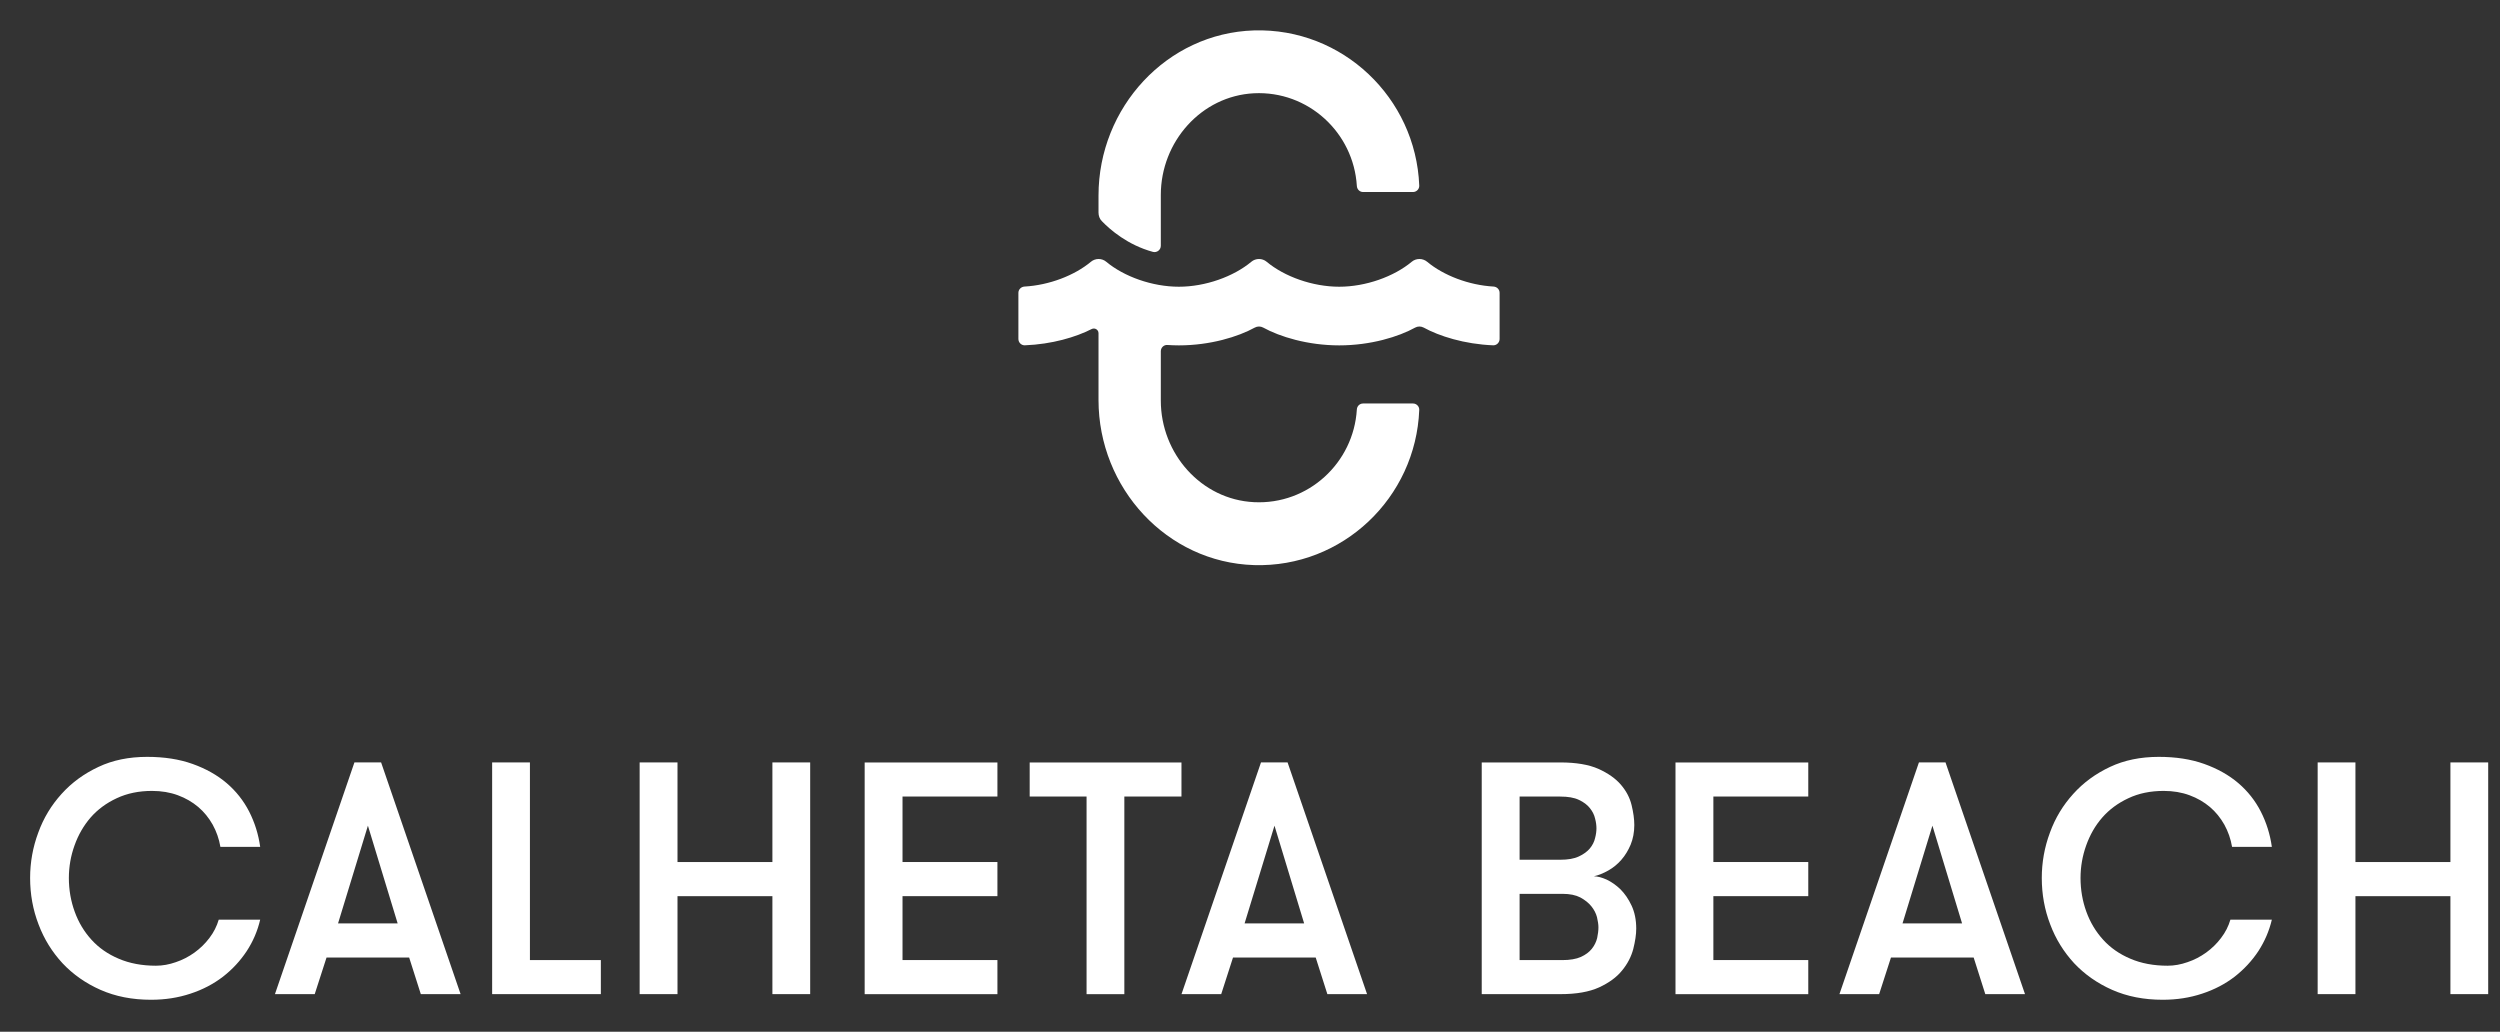 <svg width="126" height="52" viewBox="0 0 126 52" fill="none" xmlns="http://www.w3.org/2000/svg">
<rect x="0" y="0" width="126" height="52" fill="#333333" stroke="none"/>
<path fill-rule="evenodd" clip-rule="evenodd" d="M13.113 46.352C12.98 46.919 12.755 47.447 12.433 47.938C12.111 48.424 11.716 48.854 11.241 49.223C10.766 49.589 10.219 49.877 9.602 50.079C8.982 50.286 8.322 50.388 7.614 50.388C6.663 50.388 5.818 50.221 5.065 49.889C4.312 49.556 3.676 49.106 3.149 48.546C2.629 47.982 2.223 47.333 1.945 46.595C1.659 45.853 1.518 45.074 1.518 44.251C1.518 43.46 1.655 42.697 1.929 41.963C2.194 41.229 2.589 40.58 3.104 40.012C3.616 39.444 4.232 38.994 4.96 38.653C5.677 38.312 6.498 38.146 7.416 38.146C8.278 38.146 9.039 38.264 9.707 38.503C10.376 38.742 10.947 39.063 11.422 39.468C11.897 39.874 12.276 40.353 12.558 40.904C12.839 41.456 13.025 42.048 13.113 42.681H11.108C11.04 42.283 10.911 41.91 10.718 41.561C10.524 41.217 10.283 40.92 9.993 40.673C9.695 40.422 9.353 40.223 8.966 40.081C8.572 39.935 8.141 39.862 7.662 39.862C7.002 39.862 6.41 39.983 5.882 40.231C5.359 40.474 4.92 40.799 4.566 41.204C4.216 41.61 3.946 42.076 3.757 42.608C3.567 43.135 3.471 43.683 3.471 44.251C3.471 44.851 3.571 45.419 3.765 45.95C3.958 46.486 4.24 46.956 4.61 47.362C4.976 47.767 5.435 48.088 5.983 48.319C6.527 48.554 7.159 48.672 7.859 48.672C8.193 48.672 8.528 48.611 8.862 48.493C9.2 48.38 9.51 48.218 9.8 48.011C10.086 47.804 10.339 47.56 10.553 47.276C10.77 46.992 10.927 46.684 11.024 46.352H13.113Z" fill="white"/>
<path fill-rule="evenodd" clip-rule="evenodd" d="M18.543 41.614L17.038 46.538H20.041L18.543 41.614ZM21.209 50.104L20.621 48.258H16.458L15.862 50.104H13.857L17.863 38.426H19.208L23.214 50.104H21.209Z" fill="white"/>
<path fill-rule="evenodd" clip-rule="evenodd" d="M64.234 41.614L62.728 46.538H65.728L64.234 41.614ZM66.899 50.104L66.311 48.258H62.144L61.549 50.104H59.548L63.554 38.426H64.894L68.9 50.104H66.899Z" fill="white"/>
<path fill-rule="evenodd" clip-rule="evenodd" d="M97.394 41.614L95.888 46.538H98.888L97.394 41.614ZM100.059 50.104L99.472 48.258H95.305L94.709 50.104H92.708L96.714 38.426H98.054L102.06 50.104H100.059Z" fill="white"/>
<path fill-rule="evenodd" clip-rule="evenodd" d="M30.283 48.388V50.104H24.804V38.426H26.708V48.388H30.283Z" fill="white"/>
<path fill-rule="evenodd" clip-rule="evenodd" d="M38.929 45.167H34.146V50.104H32.238V38.426H34.146V43.447H38.929V38.426H40.833V50.104H38.929V45.167Z" fill="white"/>
<path fill-rule="evenodd" clip-rule="evenodd" d="M45.487 40.145V43.446H50.27V45.166H45.487V48.387H50.27V50.106H43.579V38.429H50.27V40.145H45.487Z" fill="white"/>
<path fill-rule="evenodd" clip-rule="evenodd" d="M54.763 40.145H51.896V38.429H59.546V40.145H56.667V50.106H54.763V40.145Z" fill="white"/>
<path fill-rule="evenodd" clip-rule="evenodd" d="M76.588 45.05V48.389H78.738C79.124 48.389 79.438 48.336 79.676 48.23C79.913 48.121 80.094 47.987 80.227 47.821C80.36 47.654 80.449 47.472 80.497 47.277C80.537 47.083 80.561 46.904 80.561 46.738C80.561 46.592 80.533 46.421 80.489 46.227C80.437 46.032 80.344 45.849 80.203 45.675C80.066 45.505 79.881 45.359 79.652 45.233C79.418 45.111 79.12 45.05 78.754 45.05H76.588ZM78.641 43.331C79.023 43.331 79.338 43.278 79.575 43.164C79.813 43.055 79.998 42.917 80.131 42.759C80.263 42.596 80.352 42.422 80.392 42.239C80.441 42.057 80.461 41.891 80.461 41.749C80.461 41.603 80.441 41.436 80.392 41.254C80.352 41.071 80.263 40.897 80.131 40.73C79.998 40.564 79.813 40.422 79.575 40.313C79.338 40.199 79.023 40.147 78.641 40.147H76.588V43.331H78.641ZM74.679 38.427H78.641C79.434 38.427 80.074 38.536 80.561 38.751C81.045 38.97 81.423 39.234 81.697 39.554C81.967 39.871 82.144 40.211 82.232 40.576C82.321 40.946 82.369 41.278 82.369 41.582C82.369 41.947 82.305 42.276 82.184 42.572C82.059 42.868 81.902 43.124 81.709 43.343C81.52 43.558 81.302 43.736 81.057 43.874C80.815 44.012 80.57 44.109 80.332 44.166C80.517 44.166 80.731 44.223 80.976 44.332C81.214 44.446 81.451 44.608 81.673 44.823C81.89 45.042 82.079 45.314 82.232 45.643C82.385 45.971 82.466 46.356 82.466 46.803C82.466 47.103 82.413 47.444 82.317 47.829C82.216 48.21 82.031 48.575 81.753 48.912C81.479 49.253 81.089 49.536 80.594 49.764C80.094 49.991 79.45 50.104 78.657 50.104H74.679V38.427Z" fill="white"/>
<path fill-rule="evenodd" clip-rule="evenodd" d="M86.354 40.145V43.446H91.137V45.166H86.354V48.387H91.137V50.106H84.445V38.429H91.137V40.145H86.354Z" fill="white"/>
<path fill-rule="evenodd" clip-rule="evenodd" d="M114.501 46.352C114.368 46.919 114.139 47.447 113.821 47.938C113.499 48.424 113.1 48.854 112.629 49.223C112.154 49.589 111.606 49.877 110.99 50.079C110.37 50.286 109.71 50.388 109.001 50.388C108.051 50.388 107.206 50.221 106.453 49.889C105.7 49.556 105.064 49.106 104.536 48.546C104.017 47.982 103.61 47.333 103.333 46.595C103.047 45.853 102.906 45.074 102.906 44.251C102.906 43.46 103.043 42.697 103.317 41.963C103.582 41.229 103.977 40.58 104.492 40.012C105.003 39.444 105.619 38.994 106.344 38.653C107.065 38.312 107.886 38.146 108.804 38.146C109.666 38.146 110.427 38.264 111.095 38.503C111.763 38.742 112.335 39.063 112.81 39.468C113.285 39.874 113.664 40.353 113.945 40.904C114.227 41.456 114.412 42.048 114.501 42.681H112.496C112.428 42.283 112.299 41.91 112.106 41.561C111.912 41.217 111.671 40.92 111.381 40.673C111.083 40.422 110.741 40.223 110.354 40.081C109.96 39.935 109.529 39.862 109.05 39.862C108.385 39.862 107.794 39.983 107.27 40.231C106.747 40.474 106.308 40.799 105.954 41.204C105.599 41.61 105.334 42.076 105.144 42.608C104.955 43.135 104.859 43.683 104.859 44.251C104.859 44.851 104.959 45.419 105.152 45.95C105.346 46.486 105.628 46.956 105.998 47.362C106.364 47.767 106.823 48.088 107.371 48.319C107.914 48.554 108.546 48.672 109.247 48.672C109.581 48.672 109.915 48.611 110.25 48.493C110.588 48.38 110.898 48.218 111.188 48.011C111.473 47.804 111.727 47.56 111.94 47.276C112.158 46.992 112.315 46.684 112.412 46.352H114.501Z" fill="white"/>
<path fill-rule="evenodd" clip-rule="evenodd" d="M123.501 45.167H118.714V50.104H116.81V38.426H118.714V43.447H123.501V38.426H125.405V50.104H123.501V45.167Z" fill="white"/>
<path fill-rule="evenodd" clip-rule="evenodd" d="M58.505 12.387V9.824C58.505 7.143 60.547 4.835 63.2 4.701C65.937 4.567 68.22 6.684 68.385 9.369C68.393 9.54 68.526 9.678 68.699 9.678H71.216C71.389 9.678 71.538 9.532 71.53 9.353C71.357 4.932 67.665 1.403 63.204 1.533C58.807 1.667 55.365 5.419 55.365 9.852V10.712C55.365 10.878 55.421 11.037 55.538 11.15C55.945 11.572 56.83 12.347 58.107 12.695C58.308 12.748 58.505 12.594 58.505 12.387Z" fill="white"/>
<path fill-rule="evenodd" clip-rule="evenodd" d="M71.928 13.193C71.703 13.007 71.373 13.007 71.151 13.193C70.257 13.94 68.836 14.451 67.496 14.451C66.155 14.451 64.734 13.94 63.84 13.193C63.618 13.007 63.288 13.007 63.067 13.193C62.173 13.94 60.752 14.451 59.415 14.451C58.074 14.451 56.649 13.94 55.755 13.193C55.534 13.007 55.208 13.007 54.982 13.193C54.157 13.883 52.881 14.373 51.633 14.443C51.464 14.455 51.327 14.588 51.327 14.759V17.083C51.327 17.262 51.472 17.407 51.649 17.404C53.026 17.351 54.233 16.986 55.019 16.584C55.18 16.503 55.365 16.617 55.365 16.795V20.162C55.365 24.595 58.807 28.347 63.204 28.481C67.665 28.615 71.356 25.086 71.53 20.661C71.538 20.482 71.389 20.336 71.216 20.336H68.699C68.526 20.336 68.393 20.47 68.385 20.64C68.22 23.33 65.937 25.447 63.2 25.309C60.546 25.179 58.505 22.871 58.505 20.19V17.704C58.505 17.521 58.654 17.375 58.835 17.387C59.025 17.399 59.218 17.407 59.415 17.407C61.001 17.407 62.407 16.97 63.24 16.511C63.373 16.438 63.534 16.438 63.667 16.511C64.5 16.97 65.909 17.407 67.496 17.407C69.086 17.407 70.495 16.97 71.324 16.511C71.457 16.438 71.618 16.438 71.755 16.511C72.528 16.937 73.804 17.347 75.258 17.404C75.435 17.407 75.58 17.262 75.58 17.083V14.759C75.58 14.588 75.447 14.455 75.278 14.443C74.03 14.373 72.754 13.883 71.928 13.193Z" fill="white"/>
</svg>
